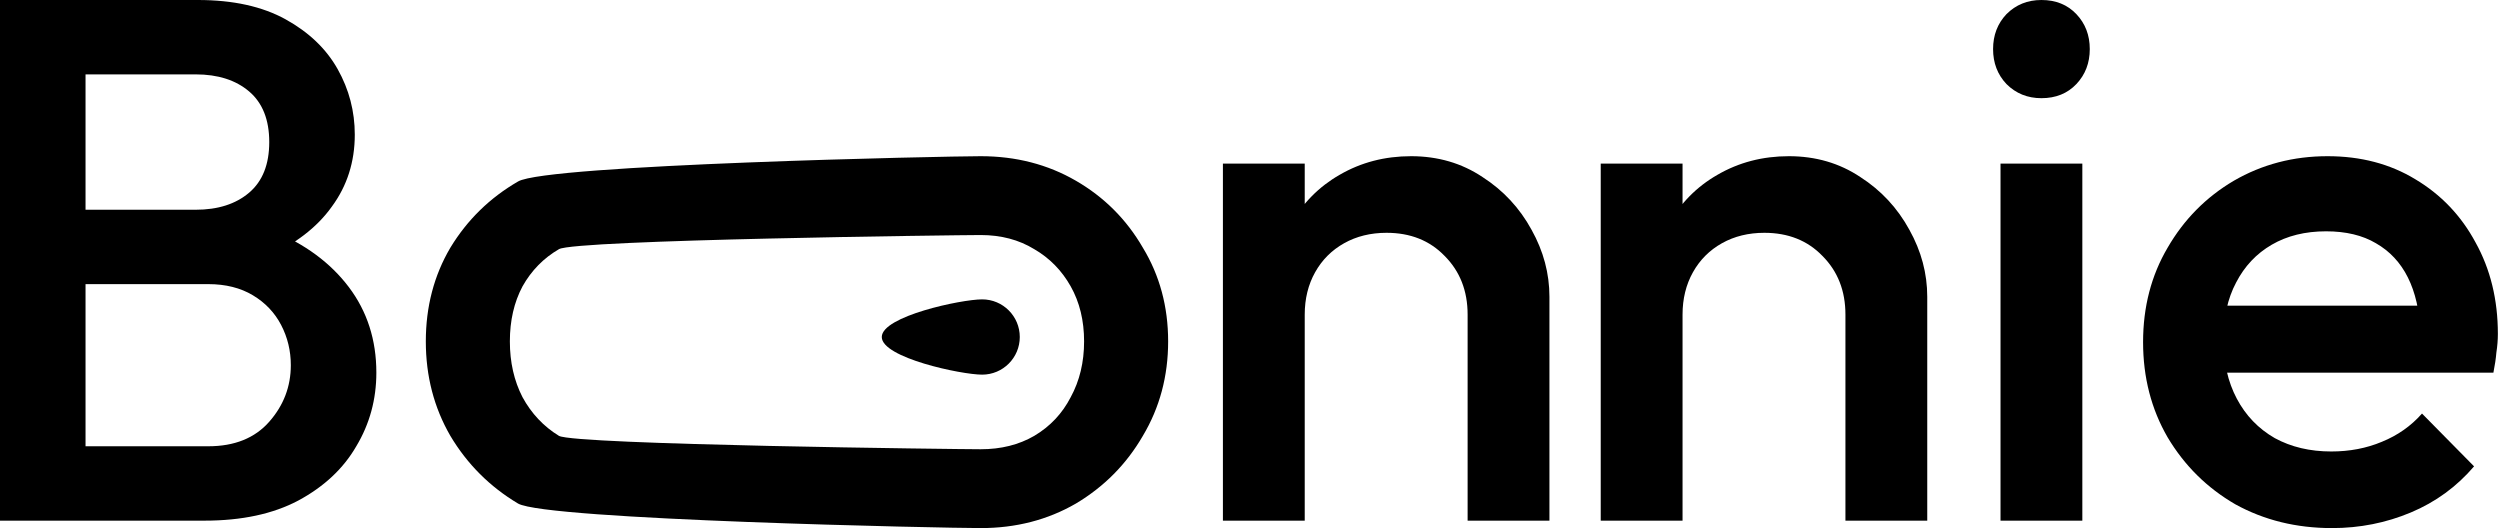 <svg width="942" height="199" viewBox="0 0 942 199" fill="none" xmlns="http://www.w3.org/2000/svg">
<path d="M22.14 196.181V168.155H78.472C88.375 168.155 96.035 165.072 101.454 158.907C106.872 152.741 109.581 145.641 109.581 137.607C109.581 132.189 108.367 127.144 105.938 122.473C103.509 117.802 99.959 114.065 95.288 111.263C90.617 108.46 85.012 107.059 78.472 107.059H22.14V79.033H73.708C82.116 79.033 88.842 76.884 93.887 72.587C98.931 68.29 101.454 61.937 101.454 53.529C101.454 45.122 98.931 38.769 93.887 34.472C88.842 30.174 82.116 28.026 73.708 28.026H22.14V0H74.549C87.814 0 98.838 2.429 107.619 7.287C116.401 12.145 122.94 18.404 127.238 26.064C131.535 33.724 133.683 41.945 133.683 50.727C133.683 61.003 130.787 70.065 124.995 77.912C119.39 85.759 111.076 92.112 100.052 96.97L102.575 86.88C114.906 91.925 124.528 99.025 131.441 108.18C138.354 117.335 141.811 128.078 141.811 140.41C141.811 150.499 139.289 159.748 134.244 168.155C129.386 176.563 122.099 183.383 112.384 188.614C102.855 193.659 91.084 196.181 77.071 196.181H22.14ZM0 196.181V0H32.23V196.181H0Z" fill="black"/>
<path d="M369.53 198.984C356.452 198.984 205.851 195.901 195.201 189.735C184.551 183.383 176.05 174.882 169.697 164.232C163.532 153.582 160.449 141.718 160.449 128.639C160.449 115.56 163.532 103.789 169.697 93.326C176.05 82.863 184.551 74.549 195.201 68.383C205.851 62.031 356.452 58.854 369.53 58.854C382.796 58.854 394.754 61.937 405.404 68.103C416.053 74.269 424.461 82.676 430.627 93.326C436.979 103.789 440.156 115.56 440.156 128.639C440.156 141.718 436.979 153.582 430.627 164.232C424.461 174.882 416.053 183.383 405.404 189.735C394.754 195.901 382.796 198.984 369.53 198.984ZM369.53 169.276C377.191 169.276 383.917 167.595 389.709 164.232C395.688 160.682 400.266 155.824 403.442 149.658C406.805 143.493 408.486 136.486 408.486 128.639C408.486 120.792 406.805 113.879 403.442 107.9C400.079 101.921 395.501 97.25 389.709 93.887C383.917 90.337 377.191 88.562 369.53 88.562C362.057 88.562 216.594 90.337 210.615 93.887C204.823 97.25 200.246 101.921 196.882 107.9C193.706 113.879 192.118 120.792 192.118 128.639C192.118 136.486 193.706 143.493 196.882 149.658C200.246 155.824 204.823 160.682 210.615 164.232C216.594 167.595 362.057 169.276 369.53 169.276Z" fill="black"/>
<path d="M552.998 196.181V118.55C552.998 109.581 550.102 102.201 544.31 96.409C538.705 90.617 531.418 87.721 522.45 87.721C516.471 87.721 511.146 89.029 506.475 91.645C501.804 94.26 498.161 97.904 495.545 102.575C492.929 107.246 491.621 112.571 491.621 118.55L479.57 111.823C479.57 101.547 481.812 92.485 486.296 84.638C490.781 76.604 496.946 70.345 504.793 65.861C512.828 61.19 521.796 58.854 531.698 58.854C541.788 58.854 550.756 61.47 558.603 66.702C566.45 71.746 572.616 78.379 577.1 86.6C581.584 94.634 583.826 103.042 583.826 111.823V196.181H552.998ZM460.793 196.181V61.657H491.621V196.181H460.793Z" fill="black"/>
<path d="M695.359 196.181V118.55C695.359 109.581 692.463 102.201 686.671 96.409C681.066 90.617 673.779 87.721 664.811 87.721C658.832 87.721 653.507 89.029 648.836 91.645C644.165 94.26 640.522 97.904 637.906 102.575C635.29 107.246 633.983 112.571 633.983 118.55L621.931 111.823C621.931 101.547 624.174 92.485 628.658 84.638C633.142 76.604 639.307 70.345 647.155 65.861C655.189 61.19 664.157 58.854 674.06 58.854C684.149 58.854 693.117 61.47 700.964 66.702C708.812 71.746 714.977 78.379 719.462 86.6C723.946 94.634 726.188 103.042 726.188 111.823V196.181H695.359ZM603.154 196.181V61.657H633.983V196.181H603.154Z" fill="black"/>
<path d="M753.796 196.181V61.657H784.624V196.181H753.796ZM769.21 36.994C763.978 36.994 759.588 35.219 756.038 31.669C752.675 28.119 750.993 23.729 750.993 18.497C750.993 13.266 752.675 8.875 756.038 5.325C759.588 1.775 763.978 0 769.21 0C774.628 0 779.019 1.775 782.382 5.325C785.745 8.875 787.427 13.266 787.427 18.497C787.427 23.729 785.745 28.119 782.382 31.669C779.019 35.219 774.628 36.994 769.21 36.994Z" fill="black"/>
<path d="M878.699 198.984C865.246 198.984 853.102 195.994 842.265 190.016C831.615 183.85 823.114 175.442 816.762 164.792C810.596 154.142 807.513 142.185 807.513 128.919C807.513 115.653 810.596 103.789 816.762 93.326C822.927 82.676 831.242 74.269 841.705 68.103C852.354 61.937 864.125 58.854 877.017 58.854C889.536 58.854 900.559 61.75 910.088 67.542C919.803 73.334 927.37 81.275 932.789 91.364C938.394 101.454 941.197 112.944 941.197 125.836C941.197 128.078 941.01 130.414 940.636 132.843C940.449 135.085 940.076 137.607 939.515 140.41H829.093V115.186H923.54L912.05 125.276C911.676 117.055 910.088 110.142 907.285 104.537C904.483 98.931 900.466 94.634 895.234 91.645C890.189 88.655 883.93 87.16 876.457 87.16C868.61 87.16 861.79 88.842 855.998 92.205C850.206 95.568 845.722 100.333 842.545 106.498C839.369 112.477 837.781 119.671 837.781 128.078C837.781 136.486 839.463 143.866 842.826 150.219C846.189 156.571 850.953 161.523 857.119 165.072C863.285 168.436 870.384 170.117 878.419 170.117C885.332 170.117 891.684 168.903 897.476 166.474C903.455 164.045 908.5 160.495 912.61 155.824L932.228 175.722C925.689 183.383 917.748 189.175 908.406 193.098C899.064 197.022 889.162 198.984 878.699 198.984Z" fill="black"/>
<path d="M384.253 126.984C384.253 134.816 377.904 141.166 370.071 141.166C362.239 141.166 332.253 134.816 332.253 126.984C332.253 119.151 362.239 112.802 370.071 112.802C377.904 112.802 384.253 119.151 384.253 126.984Z" fill="black"/>
</svg>

